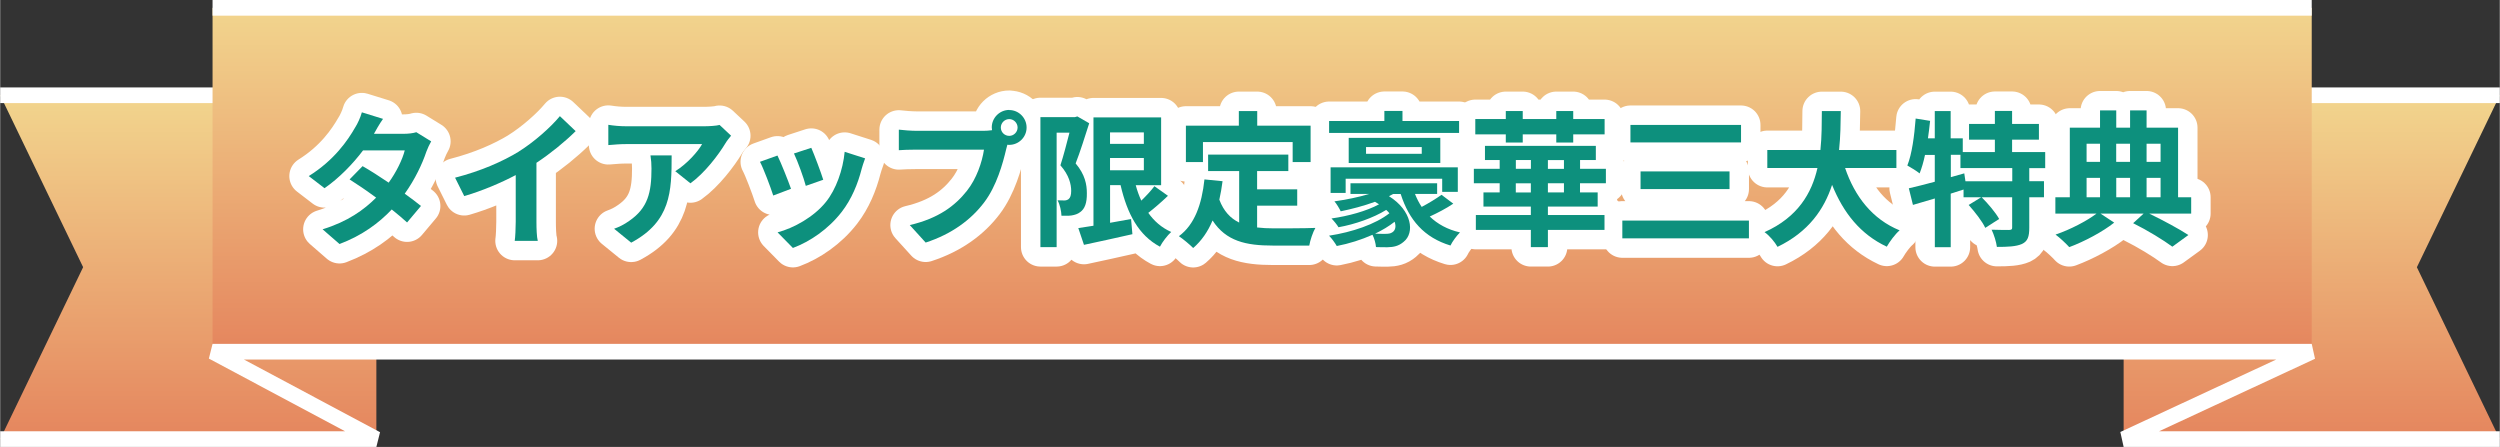 <?xml version="1.0" encoding="UTF-8"?>
<svg id="_レイヤー_1" data-name="レイヤー 1" xmlns="http://www.w3.org/2000/svg" width="158.75mm" height="28.38mm" xmlns:xlink="http://www.w3.org/1999/xlink" viewBox="0 0 450 80.46">
  <rect x="0" y="0" width="450" height="80.46" fill="#333333" stroke="none"/>
  <defs>
    <style>
      .cls-1 {
        stroke-linejoin: round;
        stroke-width: 7px;
      }

      .cls-1, .cls-2, .cls-3 {
        fill: none;
        stroke: #fff;
      }

      .cls-2 {
        stroke-linejoin: bevel;
      }

      .cls-2, .cls-3 {
        stroke-width: 2.82px;
      }

      .cls-4 {
        fill: url(#_名称未設定グラデーション_3-3);
      }

      .cls-4, .cls-5, .cls-6, .cls-7 {
        stroke-width: 0px;
      }

      .cls-3 {
        stroke-miterlimit: 10;
      }

      .cls-5 {
        fill: url(#_名称未設定グラデーション_3-2);
      }

      .cls-6 {
        fill: url(#_名称未設定グラデーション_3);
      }

      .cls-7 {
        fill: #0d907d;
      }
    </style>
    <linearGradient id="_名称未設定グラデーション_3" data-name="名称未設定グラデーション 3" x1="18.52" y1="110.95" x2="18.52" y2="112" gradientTransform="translate(-1233.3 9122.6) scale(89.08 -81.43)" gradientUnits="userSpaceOnUse">
      <stop offset="0" stop-color="#e37a57"/>
      <stop offset="1" stop-color="#f5e899"/>
    </linearGradient>
    <linearGradient id="_名称未設定グラデーション_3-2" data-name="名称未設定グラデーション 3" x1="19.87" x2="19.87" gradientTransform="translate(-1736.15 9122.6) scale(89.08 -81.43)" xlink:href="#_名称未設定グラデーション_3"/>
    <linearGradient id="_名称未設定グラデーション_3-3" data-name="名称未設定グラデーション 3" x1="20.03" y1="110.89" x2="20.03" y2="111.94" gradientTransform="translate(-9728.82 9101.9) scale(497.11 -81.43)" xlink:href="#_名称未設定グラデーション_3"/>
  </defs>
  <g id="_グループ_6672" data-name="グループ 6672">
    <path id="_パス_122868" data-name="パス 122868" class="cls-6" d="M382.28,17.15v61.91h67.72l-14.93-30.95,14.93-30.95h-67.72Z"/>
    <path id="_パス_122869" data-name="パス 122869" class="cls-5" d="M0,17.15l14.93,30.95L0,79.05h67.72V17.15H0Z"/>
    <g id="_グループ_6669" data-name="グループ 6669">
      <g id="_グループ_6673" data-name="グループ 6673">
        <path id="_線_311" data-name="線 311" class="cls-3" d="M67.72,17.15H0"/>
        <path id="_線_312" data-name="線 312" class="cls-3" d="M450,17.15h-67.72"/>
      </g>
    </g>
    <path id="_長方形_14680" data-name="長方形 14680" class="cls-4" d="M38.23,1.41h377.91v61.91H38.23V1.41Z"/>
    <g id="_グループ_6671" data-name="グループ 6671">
      <g id="_グループ_6700" data-name="グループ 6700">
        <path id="_線_313" data-name="線 313" class="cls-3" d="M38.23,1.41h377.91"/>
        <path id="_パス_122870" data-name="パス 122870" class="cls-2" d="M450,79.05h-67.72l33.86-15.74H38.23l29.49,15.74H0"/>
      </g>
    </g>
  </g>
  <g>
    <g>
      <path class="cls-7" d="M67.3,24.09h5.33c.81,0,1.71-.1,2.28-.29l2.68,1.65c-.29.5-.63,1.21-.87,1.86-.71,2.13-2.02,4.94-3.89,7.56,1.13.81,2.15,1.58,2.92,2.21l-2.5,2.97c-.71-.66-1.68-1.47-2.76-2.34-2.31,2.44-5.3,4.67-9.4,6.22l-3.05-2.65c4.54-1.39,7.46-3.52,9.64-5.7-1.71-1.26-3.44-2.44-4.78-3.28l2.34-2.39c1.39.79,3.05,1.86,4.7,2.97,1.37-1.89,2.49-4.18,2.89-5.8h-7.51c-1.84,2.44-4.28,4.96-6.93,6.8l-2.84-2.18c4.6-2.86,7.04-6.46,8.35-8.75.42-.63.97-1.84,1.21-2.73l3.81,1.18c-.66.92-1.31,2.1-1.63,2.68Z"/>
      <path class="cls-7" d="M93.35,27.29c2.7-1.68,5.7-4.31,7.41-6.38l2.84,2.7c-2,1.97-4.52,4.02-7.06,5.7v10.61c0,1.16.05,2.78.24,3.44h-4.15c.1-.63.18-2.28.18-3.44v-8.4c-2.7,1.42-6.04,2.84-9.27,3.78l-1.65-3.31c4.7-1.21,8.56-2.92,11.48-4.7Z"/>
      <path class="cls-7" d="M130.56,25.8c-1.23,2.05-3.73,5.36-6.3,7.2l-2.73-2.18c2.1-1.29,4.15-3.6,4.83-4.88h-13.68c-1.1,0-1.97.08-3.2.18v-3.65c1,.16,2.1.26,3.2.26h14.15c.74,0,2.18-.08,2.68-.24l2.07,1.94c-.29.34-.79.97-1.02,1.37ZM113.59,43.68l-3.07-2.5c.84-.29,1.79-.74,2.76-1.44,3.33-2.31,3.97-5.09,3.97-9.4,0-.81-.05-1.52-.18-2.36h3.81c0,6.51-.13,11.87-7.27,15.7Z"/>
      <path class="cls-7" d="M142.37,33.99l-3.2,1.21c-.45-1.42-1.76-4.91-2.39-6.07l3.15-1.13c.66,1.34,1.92,4.52,2.44,5.99ZM155.08,30.44c-.68,2.65-1.79,5.38-3.57,7.69-2.44,3.15-5.72,5.36-8.8,6.51l-2.76-2.81c2.89-.76,6.54-2.76,8.72-5.49,1.79-2.23,3.05-5.72,3.36-9.01l3.68,1.18c-.32.84-.47,1.39-.63,1.92ZM148.18,32.36l-3.15,1.1c-.32-1.29-1.47-4.46-2.13-5.83l3.12-1.02c.5,1.13,1.79,4.54,2.15,5.75Z"/>
      <path class="cls-7" d="M181.66,19.81c1.71,0,3.12,1.42,3.12,3.15s-1.42,3.12-3.12,3.12c-.11,0-.24,0-.34-.03-.08.29-.13.55-.21.79-.6,2.57-1.73,6.64-3.94,9.56-2.36,3.15-5.88,5.75-10.56,7.27l-2.86-3.15c5.2-1.21,8.17-3.49,10.29-6.17,1.73-2.18,2.73-5.15,3.07-7.41h-12.21c-1.21,0-2.47.05-3.12.1v-3.7c.76.1,2.26.21,3.12.21h12.16c.37,0,.95-.03,1.5-.11-.03-.16-.05-.32-.05-.5,0-1.73,1.42-3.15,3.15-3.15ZM181.66,24.46c.81,0,1.5-.68,1.5-1.5s-.68-1.52-1.5-1.52-1.52.68-1.52,1.52.68,1.5,1.52,1.5Z"/>
      <path class="cls-7" d="M196.05,22.2c-.74,2.29-1.63,5.17-2.44,7.22,1.71,2.02,2.02,3.83,2.02,5.36.03,1.73-.37,2.84-1.21,3.41-.42.34-.97.5-1.55.6-.52.08-1.16.05-1.81.05-.03-.79-.26-2-.71-2.78.5.03.89.03,1.23.03.29,0,.53-.08.76-.24.31-.24.47-.73.47-1.47,0-1.23-.39-2.86-1.94-4.62.55-1.68,1.16-4.04,1.63-5.88h-2.31v20.61h-2.92v-23.4h6.2l.45-.13,2.13,1.23ZM210.23,35.25c-1.13,1.08-2.42,2.21-3.54,3.07,1.05,1.5,2.42,2.68,4.12,3.44-.68.63-1.6,1.81-2.02,2.65-3.86-2.05-5.91-5.96-7.09-11.08h-1.89v6.78c1.23-.21,2.52-.45,3.78-.68l.24,2.73c-3.02.71-6.25,1.37-8.72,1.92l-1.02-3.02c.79-.11,1.71-.26,2.73-.42v-19.51h12.18v12.21h-4.57c.26.97.6,1.92,1,2.78.87-.84,1.76-1.79,2.36-2.6l2.44,1.73ZM199.8,23.83v2.07h6.09v-2.07h-6.09ZM199.8,30.65h6.09v-2.21h-6.09v2.21Z"/>
      <path class="cls-7" d="M226.27,40.95c.95.11,1.94.16,2.99.16,1.42,0,5.75,0,7.51-.08-.45.76-.95,2.26-1.1,3.18h-6.56c-4.83,0-8.43-.79-10.85-4.52-.84,2-2,3.68-3.49,4.96-.53-.55-1.84-1.65-2.57-2.13,2.84-2.1,4.12-5.72,4.6-10.22l3.26.32c-.16,1.18-.34,2.28-.58,3.33.79,2.1,2.02,3.36,3.57,4.12v-9.27h-5.59v-2.97h14.44v2.97h-5.62v3.28h7.22v2.94h-7.22v3.91ZM216.53,29.18h-3.07v-6.56h9.53v-2.63h3.31v2.63h9.61v6.56h-3.23v-3.6h-16.15v3.6Z"/>
      <path class="cls-7" d="M262.64,23.93h-23.4v-2.15h9.95v-1.81h3.26v1.81h10.19v2.15ZM261.59,36.67c-1.29.87-2.86,1.68-4.23,2.31,1.39,1.34,3.18,2.34,5.44,2.86-.58.58-1.37,1.63-1.71,2.36-4.75-1.44-7.46-4.6-8.96-9.27h-1.37c-.24.13-.5.26-.74.39,4.12,2.57,4.7,6.59,2.63,8.22-.89.76-1.79.95-2.92.97-.55,0-1.31,0-2.05-.03-.05-.66-.29-1.55-.63-2.21-2.02.89-4.23,1.6-6.43,2.02-.31-.55-.92-1.39-1.39-1.86,4.15-.63,8.38-2.07,10.87-4.04-.18-.21-.37-.42-.58-.6-2.31,1.44-5.67,2.6-8.59,3.12-.26-.45-.84-1.16-1.26-1.58,2.99-.42,6.36-1.34,8.56-2.55-.24-.16-.47-.29-.73-.45-2.02.74-4.2,1.31-6.17,1.71-.21-.45-.76-1.39-1.13-1.79,2.05-.29,4.31-.74,6.28-1.34h-3.39v-1.92h15.6v1.92h-3.99c.34.84.73,1.63,1.21,2.34,1.29-.68,2.65-1.52,3.57-2.18l2.1,1.58ZM259.6,34.54v-2.36h-17.38v2.55h-2.71v-4.6h22.9v4.41h-2.81ZM259.26,24.82v4.52h-16.49v-4.52h16.49ZM255.92,26.48h-10.03v1.21h10.03v-1.21ZM251.04,39.92c-1.02.81-2.23,1.52-3.52,2.15.68.03,1.34.03,1.76.03.58,0,1.02-.03,1.39-.31.5-.34.66-1.02.37-1.86Z"/>
      <path class="cls-7" d="M284.41,32.99v1.65h3.18v2.55h-8.96v1.52h10.19v2.68h-10.19v3.1h-3.07v-3.1h-9.9v-2.68h9.9v-1.52h-8.53v-2.55h2.92v-1.65h-4.65v-2.6h4.65v-1.58h-2.65v-2.55h19.96v2.55h-2.84v1.58h4.65v2.6h-4.65ZM271.05,24.19h-5.49v-2.76h5.49v-1.44h3.05v1.44h6.04v-1.44h3.05v1.44h5.65v2.76h-5.65v1.47h-3.05v-1.47h-6.04v1.47h-3.05v-1.47ZM272.86,30.39h2.71v-1.58h-2.71v1.58ZM275.56,34.65v-1.65h-2.71v1.65h2.71ZM281.52,28.82h-2.89v1.58h2.89v-1.58ZM281.52,32.99h-2.89v1.65h2.89v-1.65Z"/>
      <path class="cls-7" d="M314.82,39.71v3.2h-22.79v-3.2h22.79ZM313.4,22.49v3.15h-19.91v-3.15h19.91ZM311.33,30.86v3.18h-16.02v-3.18h16.02Z"/>
      <path class="cls-7" d="M332.13,30.23c1.73,5.12,4.91,9.24,9.82,11.24-.79.66-1.81,2.05-2.31,2.94-4.75-2.23-7.8-6.07-9.85-11.13-1.42,4.39-4.25,8.48-9.82,11.16-.5-.87-1.42-2-2.34-2.65,6.01-2.68,8.51-7.04,9.53-11.55h-9.03v-3.23h9.56c.26-2.47.24-4.86.26-7.01h3.41c-.03,2.15-.05,4.57-.31,7.01h10.32v3.23h-9.24Z"/>
      <path class="cls-7" d="M365.29,30.26v2.36h2.65v2.89h-2.65v5.49c0,1.58-.26,2.42-1.31,2.92-1.08.47-2.55.53-4.52.53-.11-.89-.53-2.23-.95-3.1,1.31.05,2.73.05,3.15.05.45-.03.55-.1.55-.45v-5.44h-5.49c1.16,1.16,2.52,2.76,3.15,3.91l-2.5,1.6c-.52-1.13-1.86-2.86-2.99-4.12l2.26-1.39h-3.18v-1.39c-.76.24-1.55.5-2.31.74v9.64h-2.86v-8.77c-1.42.42-2.76.81-3.94,1.16l-.74-2.99c1.29-.29,2.92-.71,4.67-1.18v-4.83h-1.76c-.26,1.26-.6,2.39-.97,3.33-.47-.39-1.6-1.1-2.21-1.42.84-2.1,1.26-5.36,1.5-8.46l2.6.42c-.11,1.05-.24,2.1-.39,3.15h1.23v-4.91h2.86v4.91h2.18v2.47h5.78v-2.23h-4.65v-2.84h4.65v-2.34h3.1v2.34h4.83v2.84h-4.83v2.23h5.96v2.89h-2.89ZM362.22,30.26h-9.32v-2.39h-1.73v4.02l2.42-.68.21,1.42h8.43v-2.36Z"/>
      <path class="cls-7" d="M394.44,38.45h-7.56c2.6,1.26,5.41,2.78,7.06,3.86l-2.89,2.1c-1.6-1.18-4.46-2.94-7.06-4.23l1.89-1.73h-7.77l2.47,1.63c-2.05,1.63-5.38,3.41-8.09,4.41-.6-.66-1.68-1.68-2.47-2.26,2.6-.87,5.67-2.47,7.38-3.78h-7.41v-2.94h2.6v-12.53h5.44v-3.1h2.92v3.1h2.49v-3.1h2.97v3.1h5.67v12.53h2.36v2.94ZM375.61,25.88v3.26h2.42v-3.26h-2.42ZM375.61,35.51h2.42v-3.49h-2.42v3.49ZM380.94,25.88v3.26h2.49v-3.26h-2.49ZM383.44,32.02h-2.49v3.49h2.49v-3.49ZM386.41,25.88v3.26h2.52v-3.26h-2.52ZM386.41,35.51h2.52v-3.49h-2.52v3.49Z"/>
    </g>
    <g>
      <path class="cls-1" d="M67.3,24.09h5.33c.81,0,1.71-.1,2.28-.29l2.68,1.65c-.29.5-.63,1.21-.87,1.86-.71,2.13-2.02,4.94-3.89,7.56,1.13.81,2.15,1.58,2.92,2.21l-2.5,2.97c-.71-.66-1.68-1.47-2.76-2.34-2.31,2.44-5.3,4.67-9.4,6.22l-3.05-2.65c4.54-1.39,7.46-3.52,9.64-5.7-1.71-1.26-3.44-2.44-4.78-3.28l2.34-2.39c1.39.79,3.05,1.86,4.7,2.97,1.37-1.89,2.49-4.18,2.89-5.8h-7.51c-1.84,2.44-4.28,4.96-6.93,6.8l-2.84-2.18c4.6-2.86,7.04-6.46,8.35-8.75.42-.63.97-1.84,1.21-2.73l3.81,1.18c-.66.92-1.31,2.1-1.63,2.68Z"/>
      <path class="cls-1" d="M93.35,27.29c2.7-1.68,5.7-4.31,7.41-6.38l2.84,2.7c-2,1.97-4.52,4.02-7.06,5.7v10.61c0,1.16.05,2.78.24,3.44h-4.15c.1-.63.18-2.28.18-3.44v-8.4c-2.7,1.42-6.04,2.84-9.27,3.78l-1.65-3.31c4.7-1.21,8.56-2.92,11.48-4.7Z"/>
      <path class="cls-1" d="M130.56,25.8c-1.23,2.05-3.73,5.36-6.3,7.2l-2.73-2.18c2.1-1.29,4.15-3.6,4.83-4.88h-13.68c-1.1,0-1.97.08-3.2.18v-3.65c1,.16,2.1.26,3.2.26h14.15c.74,0,2.18-.08,2.68-.24l2.07,1.94c-.29.34-.79.97-1.02,1.37ZM113.59,43.68l-3.07-2.5c.84-.29,1.79-.74,2.76-1.44,3.33-2.31,3.97-5.09,3.97-9.4,0-.81-.05-1.52-.18-2.36h3.81c0,6.51-.13,11.87-7.27,15.7Z"/>
      <path class="cls-1" d="M142.37,33.99l-3.2,1.21c-.45-1.42-1.76-4.91-2.39-6.07l3.15-1.13c.66,1.34,1.92,4.52,2.44,5.99ZM155.08,30.44c-.68,2.65-1.79,5.38-3.57,7.69-2.44,3.15-5.72,5.36-8.8,6.51l-2.76-2.81c2.89-.76,6.54-2.76,8.72-5.49,1.79-2.23,3.05-5.72,3.36-9.01l3.68,1.18c-.32.84-.47,1.39-.63,1.92ZM148.18,32.36l-3.15,1.1c-.32-1.29-1.47-4.46-2.13-5.83l3.12-1.02c.5,1.13,1.79,4.54,2.15,5.75Z"/>
      <path class="cls-1" d="M181.66,19.81c1.71,0,3.12,1.42,3.12,3.15s-1.42,3.12-3.12,3.12c-.11,0-.24,0-.34-.03-.08.29-.13.55-.21.79-.6,2.57-1.73,6.64-3.94,9.56-2.36,3.15-5.88,5.75-10.56,7.27l-2.86-3.15c5.2-1.21,8.17-3.49,10.29-6.17,1.73-2.18,2.73-5.15,3.07-7.41h-12.21c-1.21,0-2.47.05-3.12.1v-3.7c.76.1,2.26.21,3.12.21h12.16c.37,0,.95-.03,1.5-.11-.03-.16-.05-.32-.05-.5,0-1.73,1.42-3.15,3.15-3.15ZM181.66,24.46c.81,0,1.5-.68,1.5-1.5s-.68-1.52-1.5-1.52-1.52.68-1.52,1.52.68,1.5,1.52,1.5Z"/>
      <path class="cls-1" d="M196.05,22.2c-.74,2.29-1.63,5.17-2.44,7.22,1.71,2.02,2.02,3.83,2.02,5.36.03,1.73-.37,2.84-1.21,3.41-.42.34-.97.5-1.55.6-.52.08-1.16.05-1.81.05-.03-.79-.26-2-.71-2.78.5.03.89.03,1.23.03.29,0,.53-.08.76-.24.31-.24.47-.73.47-1.47,0-1.23-.39-2.86-1.94-4.62.55-1.68,1.16-4.04,1.63-5.88h-2.31v20.61h-2.92v-23.4h6.2l.45-.13,2.13,1.23ZM210.23,35.25c-1.13,1.08-2.42,2.21-3.54,3.07,1.05,1.5,2.42,2.68,4.12,3.44-.68.63-1.6,1.81-2.02,2.65-3.86-2.05-5.91-5.96-7.09-11.08h-1.89v6.78c1.23-.21,2.52-.45,3.78-.68l.24,2.73c-3.02.71-6.25,1.37-8.72,1.92l-1.02-3.02c.79-.11,1.71-.26,2.73-.42v-19.51h12.18v12.21h-4.57c.26.97.6,1.92,1,2.78.87-.84,1.76-1.79,2.36-2.6l2.44,1.73ZM199.8,23.83v2.07h6.09v-2.07h-6.09ZM199.8,30.65h6.09v-2.21h-6.09v2.21Z"/>
      <path class="cls-1" d="M226.27,40.95c.95.11,1.94.16,2.99.16,1.42,0,5.75,0,7.51-.08-.45.76-.95,2.26-1.1,3.18h-6.56c-4.83,0-8.43-.79-10.85-4.52-.84,2-2,3.68-3.49,4.96-.53-.55-1.84-1.65-2.57-2.13,2.84-2.1,4.12-5.72,4.6-10.22l3.26.32c-.16,1.18-.34,2.28-.58,3.33.79,2.1,2.02,3.36,3.57,4.12v-9.27h-5.59v-2.97h14.44v2.97h-5.62v3.28h7.22v2.94h-7.22v3.91ZM216.53,29.18h-3.07v-6.56h9.53v-2.63h3.31v2.63h9.61v6.56h-3.23v-3.6h-16.15v3.6Z"/>
      <path class="cls-1" d="M262.64,23.93h-23.4v-2.15h9.95v-1.81h3.26v1.81h10.19v2.15ZM261.59,36.67c-1.29.87-2.86,1.68-4.23,2.31,1.39,1.34,3.18,2.34,5.44,2.86-.58.58-1.37,1.63-1.71,2.36-4.75-1.44-7.46-4.6-8.96-9.27h-1.37c-.24.13-.5.26-.74.39,4.12,2.57,4.7,6.59,2.63,8.22-.89.76-1.79.95-2.92.97-.55,0-1.31,0-2.05-.03-.05-.66-.29-1.55-.63-2.21-2.02.89-4.23,1.6-6.43,2.02-.31-.55-.92-1.39-1.39-1.86,4.15-.63,8.38-2.07,10.87-4.04-.18-.21-.37-.42-.58-.6-2.31,1.44-5.67,2.6-8.59,3.12-.26-.45-.84-1.16-1.26-1.58,2.99-.42,6.36-1.34,8.56-2.55-.24-.16-.47-.29-.73-.45-2.02.74-4.2,1.31-6.17,1.71-.21-.45-.76-1.39-1.13-1.79,2.05-.29,4.31-.74,6.28-1.34h-3.39v-1.92h15.6v1.92h-3.99c.34.84.73,1.63,1.21,2.34,1.29-.68,2.65-1.52,3.57-2.18l2.1,1.58ZM259.6,34.54v-2.36h-17.38v2.55h-2.71v-4.6h22.9v4.41h-2.81ZM259.26,24.82v4.52h-16.49v-4.52h16.49ZM255.92,26.48h-10.03v1.21h10.03v-1.21ZM251.04,39.92c-1.02.81-2.23,1.52-3.52,2.15.68.03,1.34.03,1.76.03.58,0,1.02-.03,1.39-.31.5-.34.66-1.02.37-1.86Z"/>
      <path class="cls-1" d="M284.41,32.99v1.65h3.18v2.55h-8.96v1.52h10.19v2.68h-10.19v3.1h-3.07v-3.1h-9.9v-2.68h9.9v-1.52h-8.53v-2.55h2.92v-1.65h-4.65v-2.6h4.65v-1.58h-2.65v-2.55h19.96v2.55h-2.84v1.58h4.65v2.6h-4.65ZM271.05,24.19h-5.49v-2.76h5.49v-1.44h3.05v1.44h6.04v-1.44h3.05v1.44h5.65v2.76h-5.65v1.47h-3.05v-1.47h-6.04v1.47h-3.05v-1.47ZM272.86,30.39h2.71v-1.58h-2.71v1.58ZM275.56,34.65v-1.65h-2.71v1.65h2.71ZM281.52,28.82h-2.89v1.58h2.89v-1.58ZM281.52,32.99h-2.89v1.65h2.89v-1.65Z"/>
      <path class="cls-1" d="M314.82,39.71v3.2h-22.79v-3.2h22.79ZM313.4,22.49v3.15h-19.91v-3.15h19.91ZM311.33,30.86v3.18h-16.02v-3.18h16.02Z"/>
      <path class="cls-1" d="M332.13,30.23c1.73,5.12,4.91,9.24,9.82,11.24-.79.66-1.81,2.05-2.31,2.94-4.75-2.23-7.8-6.07-9.85-11.13-1.42,4.39-4.25,8.48-9.82,11.16-.5-.87-1.42-2-2.34-2.65,6.01-2.68,8.51-7.04,9.53-11.55h-9.03v-3.23h9.56c.26-2.47.24-4.86.26-7.01h3.41c-.03,2.15-.05,4.57-.31,7.01h10.32v3.23h-9.24Z"/>
      <path class="cls-1" d="M365.29,30.26v2.36h2.65v2.89h-2.65v5.49c0,1.58-.26,2.42-1.31,2.92-1.08.47-2.55.53-4.52.53-.11-.89-.53-2.23-.95-3.1,1.31.05,2.73.05,3.15.05.45-.03.55-.1.55-.45v-5.44h-5.49c1.16,1.16,2.52,2.76,3.15,3.91l-2.5,1.6c-.52-1.13-1.86-2.86-2.99-4.12l2.26-1.39h-3.18v-1.39c-.76.24-1.55.5-2.31.74v9.64h-2.86v-8.77c-1.42.42-2.76.81-3.94,1.16l-.74-2.99c1.29-.29,2.92-.71,4.67-1.18v-4.83h-1.76c-.26,1.26-.6,2.39-.97,3.33-.47-.39-1.6-1.1-2.21-1.42.84-2.1,1.26-5.36,1.5-8.46l2.6.42c-.11,1.05-.24,2.1-.39,3.15h1.23v-4.91h2.86v4.91h2.18v2.47h5.78v-2.23h-4.65v-2.84h4.65v-2.34h3.1v2.34h4.83v2.84h-4.83v2.23h5.96v2.89h-2.89ZM362.22,30.26h-9.32v-2.39h-1.73v4.02l2.42-.68.21,1.42h8.43v-2.36Z"/>
      <path class="cls-1" d="M394.44,38.45h-7.56c2.6,1.26,5.41,2.78,7.06,3.86l-2.89,2.1c-1.6-1.18-4.46-2.94-7.06-4.23l1.89-1.73h-7.77l2.47,1.63c-2.05,1.63-5.38,3.41-8.09,4.41-.6-.66-1.68-1.68-2.47-2.26,2.6-.87,5.67-2.47,7.38-3.78h-7.41v-2.94h2.6v-12.53h5.44v-3.1h2.92v3.1h2.49v-3.1h2.97v3.1h5.67v12.53h2.36v2.94ZM375.61,25.88v3.26h2.42v-3.26h-2.42ZM375.61,35.51h2.42v-3.49h-2.42v3.49ZM380.94,25.88v3.26h2.49v-3.26h-2.49ZM383.44,32.02h-2.49v3.49h2.49v-3.49ZM386.41,25.88v3.26h2.52v-3.26h-2.52ZM386.41,35.51h2.52v-3.49h-2.52v3.49Z"/>
    </g>
    <g>
      <path class="cls-7" d="M67.3,24.09h5.33c.81,0,1.71-.1,2.28-.29l2.68,1.65c-.29.5-.63,1.21-.87,1.86-.71,2.13-2.02,4.94-3.89,7.56,1.13.81,2.15,1.58,2.92,2.21l-2.5,2.97c-.71-.66-1.68-1.47-2.76-2.34-2.31,2.44-5.3,4.67-9.4,6.22l-3.05-2.65c4.54-1.39,7.46-3.52,9.64-5.7-1.71-1.26-3.44-2.44-4.78-3.28l2.34-2.39c1.39.79,3.05,1.86,4.7,2.97,1.37-1.89,2.49-4.18,2.89-5.8h-7.51c-1.84,2.44-4.28,4.96-6.93,6.8l-2.84-2.18c4.6-2.86,7.04-6.46,8.35-8.75.42-.63.97-1.84,1.21-2.73l3.81,1.18c-.66.92-1.31,2.1-1.63,2.68Z"/>
      <path class="cls-7" d="M93.35,27.29c2.7-1.68,5.7-4.31,7.41-6.38l2.84,2.7c-2,1.97-4.52,4.02-7.06,5.7v10.61c0,1.16.05,2.78.24,3.44h-4.15c.1-.63.18-2.28.18-3.44v-8.4c-2.7,1.42-6.04,2.84-9.27,3.78l-1.65-3.31c4.7-1.21,8.56-2.92,11.48-4.7Z"/>
      <path class="cls-7" d="M130.56,25.8c-1.23,2.05-3.73,5.36-6.3,7.2l-2.73-2.18c2.1-1.29,4.15-3.6,4.83-4.88h-13.68c-1.1,0-1.97.08-3.2.18v-3.65c1,.16,2.1.26,3.2.26h14.15c.74,0,2.18-.08,2.68-.24l2.07,1.94c-.29.34-.79.97-1.02,1.37ZM113.59,43.68l-3.07-2.5c.84-.29,1.79-.74,2.76-1.44,3.33-2.31,3.97-5.09,3.97-9.4,0-.81-.05-1.52-.18-2.36h3.81c0,6.51-.13,11.87-7.27,15.7Z"/>
      <path class="cls-7" d="M142.37,33.99l-3.2,1.21c-.45-1.42-1.76-4.91-2.39-6.07l3.15-1.13c.66,1.34,1.92,4.52,2.44,5.99ZM155.08,30.44c-.68,2.65-1.79,5.38-3.57,7.69-2.44,3.15-5.72,5.36-8.8,6.51l-2.76-2.81c2.89-.76,6.54-2.76,8.72-5.49,1.79-2.23,3.05-5.72,3.36-9.01l3.68,1.18c-.32.84-.47,1.39-.63,1.92ZM148.18,32.36l-3.15,1.1c-.32-1.29-1.47-4.46-2.13-5.83l3.12-1.02c.5,1.13,1.79,4.54,2.15,5.75Z"/>
      <path class="cls-7" d="M181.66,19.81c1.71,0,3.12,1.42,3.12,3.15s-1.42,3.12-3.12,3.12c-.11,0-.24,0-.34-.03-.08.29-.13.55-.21.79-.6,2.57-1.73,6.64-3.94,9.56-2.36,3.15-5.88,5.75-10.56,7.27l-2.86-3.15c5.2-1.21,8.17-3.49,10.29-6.17,1.73-2.18,2.73-5.15,3.07-7.41h-12.21c-1.21,0-2.47.05-3.12.1v-3.7c.76.1,2.26.21,3.12.21h12.16c.37,0,.95-.03,1.5-.11-.03-.16-.05-.32-.05-.5,0-1.73,1.42-3.15,3.15-3.15ZM181.66,24.46c.81,0,1.5-.68,1.5-1.5s-.68-1.52-1.5-1.52-1.52.68-1.52,1.52.68,1.5,1.52,1.5Z"/>
      <path class="cls-7" d="M196.05,22.2c-.74,2.29-1.63,5.17-2.44,7.22,1.71,2.02,2.02,3.83,2.02,5.36.03,1.73-.37,2.84-1.21,3.41-.42.34-.97.5-1.55.6-.52.08-1.16.05-1.81.05-.03-.79-.26-2-.71-2.78.5.03.89.03,1.23.03.29,0,.53-.08.76-.24.31-.24.47-.73.47-1.47,0-1.23-.39-2.86-1.94-4.62.55-1.68,1.16-4.04,1.63-5.88h-2.31v20.61h-2.92v-23.4h6.2l.45-.13,2.13,1.23ZM210.23,35.25c-1.13,1.08-2.42,2.21-3.54,3.07,1.05,1.5,2.42,2.68,4.12,3.44-.68.63-1.6,1.81-2.02,2.65-3.86-2.05-5.91-5.96-7.09-11.08h-1.89v6.78c1.23-.21,2.52-.45,3.78-.68l.24,2.73c-3.02.71-6.25,1.37-8.72,1.92l-1.02-3.02c.79-.11,1.71-.26,2.73-.42v-19.51h12.18v12.21h-4.57c.26.97.6,1.92,1,2.78.87-.84,1.76-1.79,2.36-2.6l2.44,1.73ZM199.8,23.83v2.07h6.09v-2.07h-6.09ZM199.8,30.65h6.09v-2.21h-6.09v2.21Z"/>
      <path class="cls-7" d="M226.27,40.95c.95.11,1.94.16,2.99.16,1.42,0,5.75,0,7.51-.08-.45.76-.95,2.26-1.1,3.18h-6.56c-4.83,0-8.43-.79-10.85-4.52-.84,2-2,3.68-3.49,4.96-.53-.55-1.84-1.65-2.57-2.13,2.84-2.1,4.12-5.72,4.6-10.22l3.26.32c-.16,1.18-.34,2.28-.58,3.33.79,2.1,2.02,3.36,3.57,4.12v-9.27h-5.59v-2.97h14.44v2.97h-5.62v3.28h7.22v2.94h-7.22v3.91ZM216.53,29.18h-3.07v-6.56h9.53v-2.63h3.31v2.63h9.61v6.56h-3.23v-3.6h-16.15v3.6Z"/>
      <path class="cls-7" d="M262.64,23.93h-23.4v-2.15h9.95v-1.81h3.26v1.81h10.19v2.15ZM261.59,36.67c-1.29.87-2.86,1.68-4.23,2.31,1.39,1.34,3.18,2.34,5.44,2.86-.58.58-1.37,1.63-1.71,2.36-4.75-1.44-7.46-4.6-8.96-9.27h-1.37c-.24.13-.5.26-.74.39,4.12,2.57,4.7,6.59,2.63,8.22-.89.76-1.79.95-2.92.97-.55,0-1.31,0-2.05-.03-.05-.66-.29-1.55-.63-2.21-2.02.89-4.23,1.6-6.43,2.02-.31-.55-.92-1.39-1.39-1.86,4.15-.63,8.38-2.07,10.87-4.04-.18-.21-.37-.42-.58-.6-2.31,1.44-5.67,2.6-8.59,3.12-.26-.45-.84-1.16-1.26-1.58,2.99-.42,6.36-1.34,8.56-2.55-.24-.16-.47-.29-.73-.45-2.02.74-4.2,1.31-6.17,1.71-.21-.45-.76-1.39-1.13-1.79,2.05-.29,4.31-.74,6.28-1.34h-3.39v-1.92h15.6v1.92h-3.99c.34.84.73,1.63,1.21,2.34,1.29-.68,2.65-1.52,3.57-2.18l2.1,1.58ZM259.6,34.54v-2.36h-17.38v2.55h-2.71v-4.6h22.9v4.41h-2.81ZM259.26,24.82v4.52h-16.49v-4.52h16.49ZM255.92,26.48h-10.03v1.21h10.03v-1.21ZM251.04,39.92c-1.02.81-2.23,1.52-3.52,2.15.68.03,1.34.03,1.76.03.58,0,1.02-.03,1.39-.31.5-.34.66-1.02.37-1.86Z"/>
      <path class="cls-7" d="M284.41,32.99v1.65h3.18v2.55h-8.96v1.52h10.19v2.68h-10.19v3.1h-3.07v-3.1h-9.9v-2.68h9.9v-1.52h-8.53v-2.55h2.92v-1.65h-4.65v-2.6h4.65v-1.58h-2.65v-2.55h19.96v2.55h-2.84v1.58h4.65v2.6h-4.65ZM271.05,24.19h-5.49v-2.76h5.49v-1.44h3.05v1.44h6.04v-1.44h3.05v1.44h5.65v2.76h-5.65v1.47h-3.05v-1.47h-6.04v1.47h-3.05v-1.47ZM272.86,30.39h2.71v-1.58h-2.71v1.58ZM275.56,34.65v-1.65h-2.71v1.65h2.71ZM281.52,28.82h-2.89v1.58h2.89v-1.58ZM281.52,32.99h-2.89v1.65h2.89v-1.65Z"/>
      <path class="cls-7" d="M314.82,39.71v3.2h-22.79v-3.2h22.79ZM313.4,22.49v3.15h-19.91v-3.15h19.91ZM311.33,30.86v3.18h-16.02v-3.18h16.02Z"/>
      <path class="cls-7" d="M332.13,30.23c1.73,5.12,4.91,9.24,9.82,11.24-.79.66-1.81,2.05-2.31,2.94-4.75-2.23-7.8-6.07-9.85-11.13-1.42,4.39-4.25,8.48-9.82,11.16-.5-.87-1.42-2-2.34-2.65,6.01-2.68,8.51-7.04,9.53-11.55h-9.03v-3.23h9.56c.26-2.47.24-4.86.26-7.01h3.41c-.03,2.15-.05,4.57-.31,7.01h10.32v3.23h-9.24Z"/>
      <path class="cls-7" d="M365.29,30.26v2.36h2.65v2.89h-2.65v5.49c0,1.58-.26,2.42-1.31,2.92-1.08.47-2.55.53-4.52.53-.11-.89-.53-2.23-.95-3.1,1.31.05,2.73.05,3.15.05.45-.03.55-.1.55-.45v-5.44h-5.49c1.16,1.16,2.52,2.76,3.15,3.91l-2.5,1.6c-.52-1.13-1.86-2.86-2.99-4.12l2.26-1.39h-3.18v-1.39c-.76.24-1.55.5-2.31.74v9.64h-2.86v-8.77c-1.42.42-2.76.81-3.94,1.16l-.74-2.99c1.29-.29,2.92-.71,4.67-1.18v-4.83h-1.76c-.26,1.26-.6,2.39-.97,3.33-.47-.39-1.6-1.1-2.21-1.42.84-2.1,1.26-5.36,1.5-8.46l2.6.42c-.11,1.05-.24,2.1-.39,3.15h1.23v-4.91h2.86v4.91h2.18v2.47h5.78v-2.23h-4.65v-2.84h4.65v-2.34h3.1v2.34h4.83v2.84h-4.83v2.23h5.96v2.89h-2.89ZM362.22,30.26h-9.32v-2.39h-1.73v4.02l2.42-.68.21,1.42h8.43v-2.36Z"/>
      <path class="cls-7" d="M394.44,38.45h-7.56c2.6,1.26,5.41,2.78,7.06,3.86l-2.89,2.1c-1.6-1.18-4.46-2.94-7.06-4.23l1.89-1.73h-7.77l2.47,1.63c-2.05,1.63-5.38,3.41-8.09,4.41-.6-.66-1.68-1.68-2.47-2.26,2.6-.87,5.67-2.47,7.38-3.78h-7.41v-2.94h2.6v-12.53h5.44v-3.1h2.92v3.1h2.49v-3.1h2.97v3.1h5.67v12.53h2.36v2.94ZM375.61,25.88v3.26h2.42v-3.26h-2.42ZM375.61,35.51h2.42v-3.49h-2.42v3.49ZM380.94,25.88v3.26h2.49v-3.26h-2.49ZM383.44,32.02h-2.49v3.49h2.49v-3.49ZM386.41,25.88v3.26h2.52v-3.26h-2.52ZM386.41,35.51h2.52v-3.49h-2.52v3.49Z"/>
    </g>
  </g>
</svg>